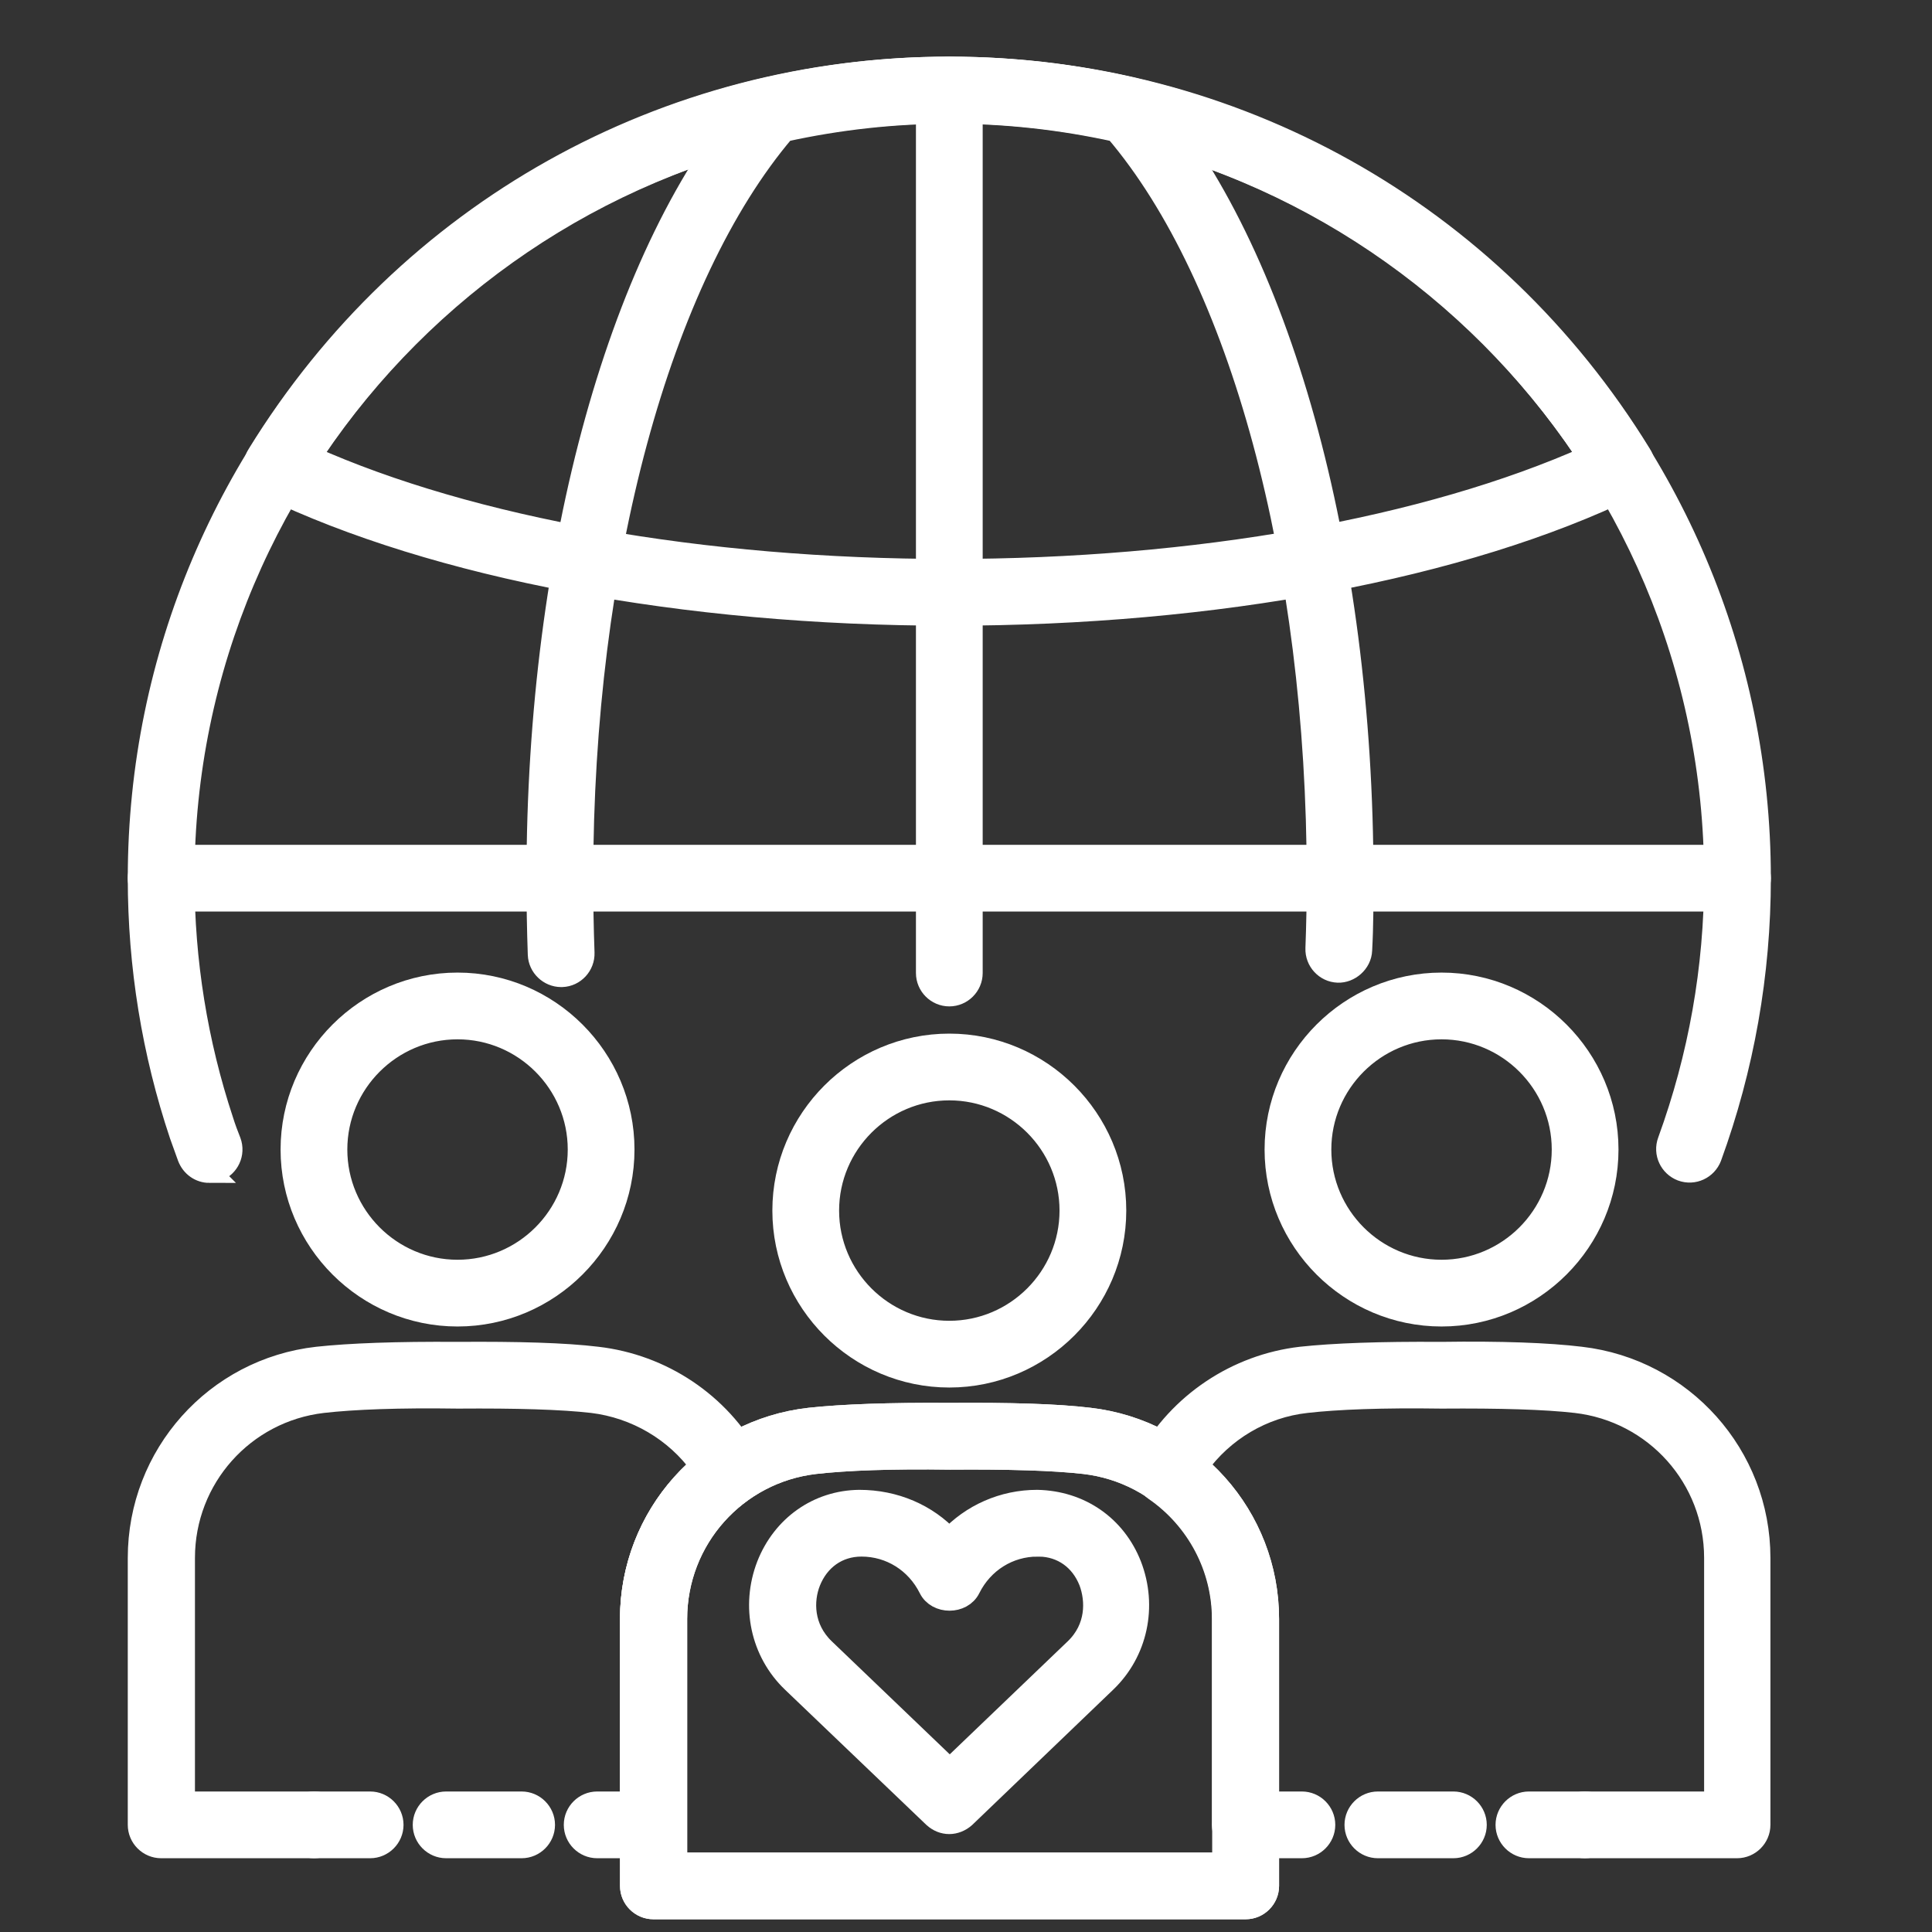 <?xml version="1.0" encoding="UTF-8"?>
<svg id="Capa_1" data-name="Capa 1" xmlns="http://www.w3.org/2000/svg" viewBox="0 0 44 44">
  <rect x="0" y="0" width="44" height="44" fill="#333333" stroke="none"/>
  <defs>
    <style>
      .cls-1 {
        opacity: 0;
      }

      .cls-1, .cls-2 {
        fill: #fff;
      }

      .cls-2 {
        stroke: #fff;
        stroke-miterlimit: 10;
        stroke-width: .5px;
      }
    </style>
  </defs>
  <rect class="cls-1" x="1.5" y="-3.46" width="41" height="41"/>
  <g>
    <path class="cls-2" d="M4.77,26.69c-.21,0-.4-.13-.48-.34-.06-.17-.12-.33-.18-.5-.63-1.88-.95-3.85-.95-5.85C3.16,9.82,11.45,1.54,21.62,1.54s18.46,8.28,18.46,18.46c0,2.18-.38,4.32-1.12,6.35-.1,.26-.39,.4-.66,.3-.26-.1-.4-.39-.3-.66,.7-1.92,1.06-3.94,1.06-6,0-9.62-7.82-17.44-17.44-17.44S4.18,10.39,4.18,20c0,1.89,.3,3.75,.89,5.53,.05,.16,.11,.32,.17,.47,.1,.27-.04,.56-.3,.66-.06,.02-.12,.03-.17,.03Z"/>
    <path class="cls-2" d="M21.62,14c-6.04,0-11.7-1.07-15.53-2.92-.13-.06-.23-.18-.27-.32-.04-.14-.02-.29,.06-.41C9.28,4.83,15.16,1.54,21.62,1.54s12.35,3.29,15.74,8.81c.08,.12,.1,.27,.06,.41s-.14,.25-.27,.32c-3.82,1.86-9.48,2.92-15.53,2.92Zm-14.56-3.6c3.67,1.64,8.93,2.58,14.56,2.58s10.88-.94,14.56-2.58c-3.24-4.92-8.64-7.84-14.56-7.84s-11.32,2.92-14.56,7.84Z"/>
    <path class="cls-2" d="M12.78,22.23c-.27,0-.5-.22-.51-.49-.02-.57-.03-1.15-.03-1.74,0-7.52,1.9-14.35,4.96-17.82,.07-.08,.16-.14,.27-.16,2.75-.63,5.58-.63,8.33,0,.1,.02,.2,.08,.27,.16,3.06,3.48,4.96,10.3,4.96,17.82,0,.55,0,1.1-.03,1.64-.01,.28-.27,.5-.53,.49-.28-.01-.5-.25-.49-.53,.02-.53,.03-1.06,.03-1.6,0-7.19-1.76-13.69-4.6-17.02-2.5-.55-5.05-.55-7.55,0-2.84,3.34-4.6,9.83-4.6,17.02,0,.57,.01,1.14,.03,1.7,.01,.28-.21,.52-.49,.53,0,0-.01,0-.02,0Z"/>
    <path class="cls-2" d="M39.57,20.51H3.67c-.28,0-.51-.23-.51-.51s.23-.51,.51-.51H39.57c.28,0,.51,.23,.51,.51s-.23,.51-.51,.51Z"/>
    <path class="cls-2" d="M21.62,22.67c-.28,0-.51-.23-.51-.51V2.05c0-.28,.23-.51,.51-.51s.51,.23,.51,.51V22.16c0,.28-.23,.51-.51,.51Z"/>
    <path class="cls-2" d="M21.62,31.35c-2.08,0-3.78-1.7-3.78-3.78s1.7-3.78,3.78-3.78,3.78,1.7,3.78,3.78-1.7,3.78-3.78,3.78Zm0-6.54c-1.52,0-2.76,1.24-2.76,2.76s1.24,2.76,2.76,2.76,2.76-1.24,2.76-2.76-1.24-2.76-2.76-2.76Z"/>
    <path class="cls-2" d="M28.37,43.46H14.88c-.28,0-.51-.23-.51-.51v-6.08c0-2.34,1.75-4.3,4.07-4.56,.74-.08,1.82-.12,3.19-.11,1.37-.01,2.44,.02,3.18,.11,2.32,.27,4.07,2.23,4.07,4.56v6.08c0,.28-.23,.51-.51,.51Zm-12.98-1.02h12.47v-5.57c0-1.82-1.36-3.34-3.16-3.55-.7-.08-1.73-.11-3.06-.1-1.34-.02-2.38,.02-3.08,.1-1.8,.21-3.16,1.73-3.16,3.55v5.57Z"/>
    <path class="cls-2" d="M32.83,29.96c-2.08,0-3.78-1.7-3.78-3.78s1.7-3.78,3.78-3.78,3.78,1.7,3.78,3.78-1.7,3.78-3.78,3.78Zm0-6.54c-1.52,0-2.76,1.24-2.76,2.76s1.24,2.76,2.76,2.76,2.76-1.24,2.76-2.76-1.24-2.76-2.76-2.76Z"/>
    <path class="cls-2" d="M10.42,29.96c-2.08,0-3.78-1.7-3.78-3.78s1.7-3.78,3.78-3.78,3.78,1.7,3.78,3.78-1.7,3.78-3.78,3.78Zm0-6.54c-1.52,0-2.76,1.24-2.76,2.76s1.24,2.76,2.76,2.76,2.76-1.24,2.76-2.76-1.24-2.76-2.76-2.76Z"/>
    <path class="cls-2" d="M28.37,43.46H14.88c-.28,0-.51-.23-.51-.51v-6.08c0-2.34,1.75-4.3,4.07-4.56,.74-.08,1.82-.12,3.19-.11,1.37-.01,2.44,.02,3.18,.11,2.32,.27,4.07,2.23,4.07,4.56v6.08c0,.28-.23,.51-.51,.51Zm-12.98-1.02h12.47v-5.57c0-1.82-1.36-3.34-3.16-3.55-.7-.08-1.73-.11-3.06-.1-1.34-.02-2.38,.02-3.08,.1-1.8,.21-3.16,1.73-3.16,3.55v5.57Z"/>
    <path class="cls-2" d="M29.65,42.07h-1.28c-.28,0-.51-.23-.51-.51s.23-.51,.51-.51h1.28c.28,0,.51,.23,.51,.51s-.23,.51-.51,.51Z"/>
    <path class="cls-2" d="M33.1,42.07h-1.72c-.28,0-.51-.23-.51-.51s.23-.51,.51-.51h1.72c.28,0,.51,.23,.51,.51s-.23,.51-.51,.51Z"/>
    <path class="cls-2" d="M36.1,42.07h-1.28c-.28,0-.51-.23-.51-.51s.23-.51,.51-.51h1.28c.28,0,.51,.23,.51,.51s-.23,.51-.51,.51Z"/>
    <path class="cls-2" d="M39.57,42.07h-3.48c-.28,0-.51-.23-.51-.51s.23-.51,.51-.51h2.97v-5.57c0-1.82-1.36-3.34-3.17-3.55-.7-.08-1.73-.11-3.06-.1-1.35-.02-2.38,.02-3.08,.1-1,.11-1.9,.65-2.48,1.46,1.01,.87,1.6,2.14,1.6,3.48v4.69c0,.28-.23,.51-.51,.51s-.51-.23-.51-.51v-4.69c0-1.17-.58-2.27-1.55-2.94-.22-.15-.28-.44-.16-.67,.72-1.3,2.03-2.17,3.49-2.34,.74-.08,1.81-.12,3.19-.11,1.36-.02,2.44,.02,3.18,.11,2.32,.27,4.07,2.23,4.07,4.56v6.08c0,.28-.23,.51-.51,.51Z"/>
    <path class="cls-2" d="M14.88,42.07c-.28,0-.51-.23-.51-.51v-4.69c0-1.35,.59-2.62,1.6-3.48-.58-.81-1.49-1.34-2.48-1.46-.7-.08-1.73-.11-3.06-.1-1.35-.02-2.38,.02-3.08,.1-1.8,.21-3.16,1.73-3.16,3.55v5.57h2.97c.28,0,.51,.23,.51,.51s-.23,.51-.51,.51H3.67c-.28,0-.51-.23-.51-.51v-6.08c0-2.34,1.75-4.3,4.07-4.56,.74-.08,1.81-.12,3.19-.11,1.37-.01,2.44,.02,3.18,.11,1.47,.17,2.78,1.04,3.49,2.34,.13,.23,.06,.52-.16,.67-.97,.67-1.55,1.77-1.55,2.94v4.69c0,.28-.23,.51-.51,.51Z"/>
    <path class="cls-2" d="M8.43,42.07h-1.28c-.28,0-.51-.23-.51-.51s.23-.51,.51-.51h1.28c.28,0,.51,.23,.51,.51s-.23,.51-.51,.51Z"/>
    <path class="cls-2" d="M11.88,42.07h-1.72c-.28,0-.51-.23-.51-.51s.23-.51,.51-.51h1.72c.28,0,.51,.23,.51,.51s-.23,.51-.51,.51Z"/>
    <path class="cls-2" d="M14.88,42.07h-1.28c-.28,0-.51-.23-.51-.51s.23-.51,.51-.51h1.28c.28,0,.51,.23,.51,.51s-.23,.51-.51,.51Z"/>
    <path class="cls-2" d="M21.62,41.52c-.13,0-.25-.05-.35-.14l-3.22-3.08c-.71-.68-.93-1.72-.57-2.65,.35-.89,1.15-1.46,2.09-1.47,.81,0,1.54,.32,2.05,.87,.51-.55,1.23-.87,2-.87,.98,.02,1.78,.58,2.13,1.47,.36,.93,.14,1.97-.57,2.65l-3.21,3.08c-.1,.09-.23,.14-.35,.14Zm-2-6.32c-.55,0-.98,.32-1.18,.82-.17,.43-.17,1.06,.33,1.54l2.86,2.74,2.86-2.74c.5-.48,.49-1.11,.33-1.54-.2-.51-.63-.81-1.15-.82,0,0,0-.51,0-.51l-.04,.51c-.66,0-1.25,.37-1.55,.97-.17,.35-.74,.35-.91,0-.3-.6-.89-.97-1.55-.97Z"/>
  </g>
</svg>